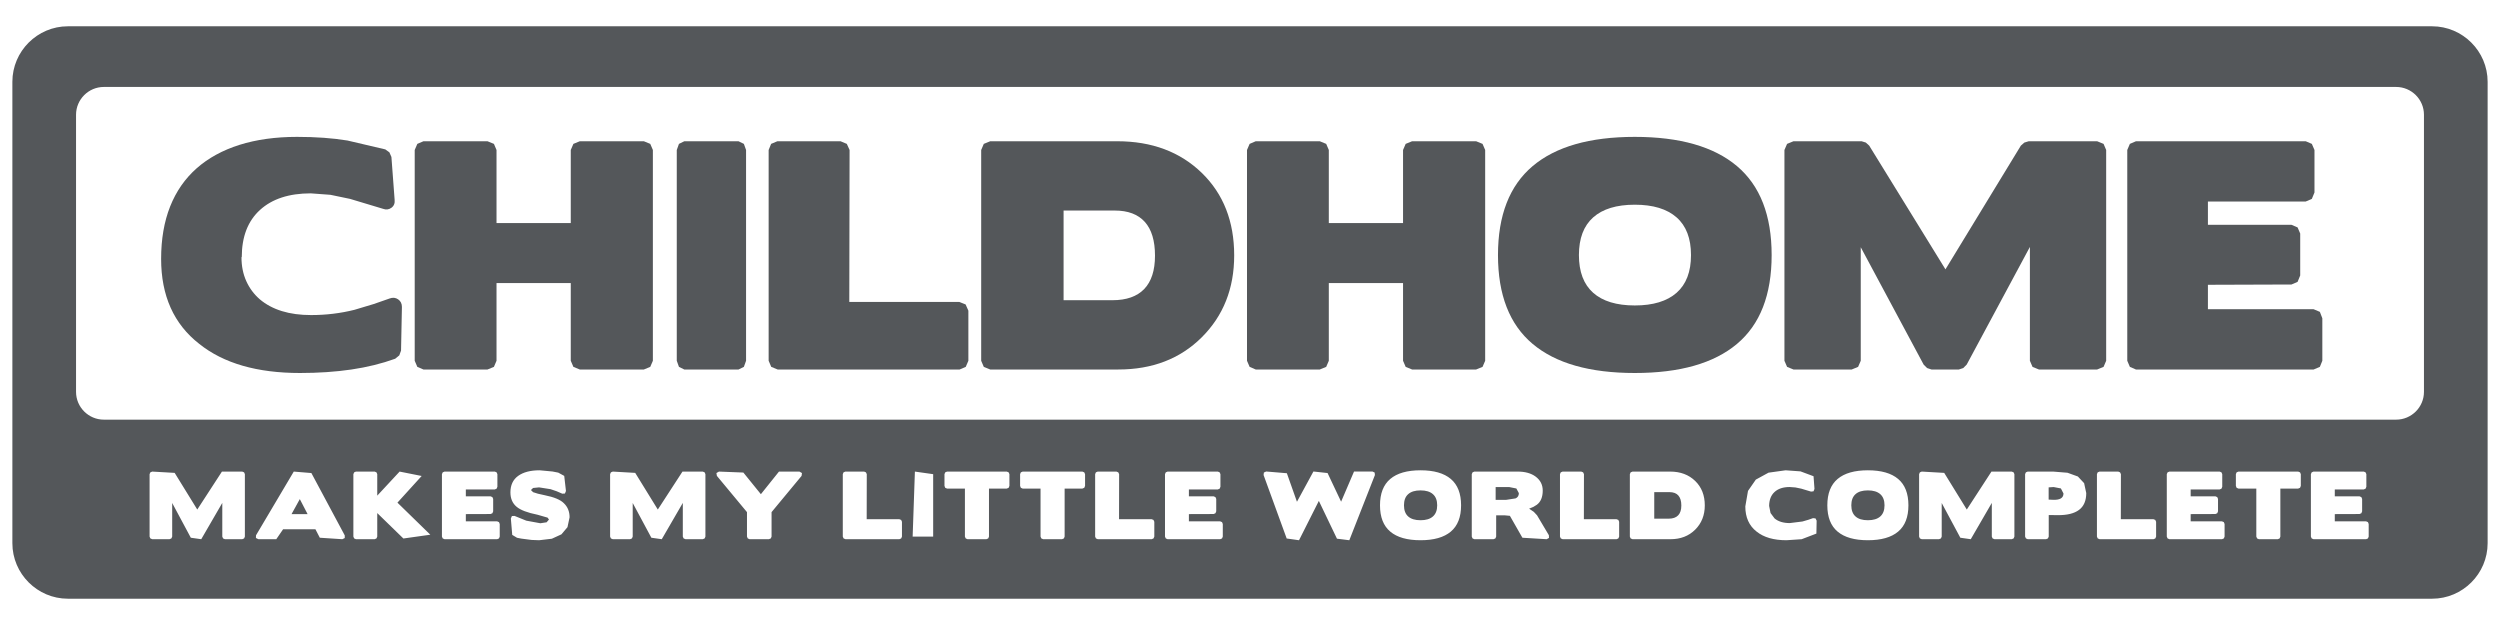 <?xml version="1.0" encoding="UTF-8" standalone="no"?>
<!DOCTYPE svg PUBLIC "-//W3C//DTD SVG 1.1//EN" "http://www.w3.org/Graphics/SVG/1.1/DTD/svg11.dtd">
<svg xmlns="http://www.w3.org/2000/svg" xmlns:xlink="http://www.w3.org/1999/xlink" version="1.1" width="120pt" height="30pt" viewBox="0 0 120 30">
<g enable-background="new">
<clipPath id="cp0">
<path d="M 0 0 L 0 30 L 120 30 L 120 0 Z "/>
</clipPath>
<g clip-path="url(#cp0)">
<g id="Layer-1" data-name="Default">
<path d="M 68.186 23.539 C 68.445 23.539 68.643 23.598 68.779 23.719 C 68.916 23.838 68.985 24.018 68.985 24.255 C 68.985 24.492 68.916 24.671 68.779 24.791 C 68.643 24.911 68.445 24.971 68.186 24.971 C 67.926 24.971 67.729 24.911 67.594 24.791 C 67.458 24.671 67.391 24.492 67.391 24.255 C 67.391 24.018 67.458 23.838 67.594 23.719 C 67.729 23.598 67.926 23.539 68.186 23.539 Z " fill="#54575a"/>
<path d="M 13.994 24.677 L 14.391 23.957 L 14.764 24.677 Z " fill="#54575a"/>
<path d="M 72.785 23.447 L 72.905 23.671 C 72.905 23.792 72.852 23.877 72.748 23.923 L 72.288 23.994 L 71.791 23.994 L 71.791 23.378 L 72.437 23.378 Z " fill="#54575a"/>
<path d="M 98.923 23.445 L 99.047 23.687 C 99.047 23.902 98.88 24.004 98.546 23.99 L 98.335 23.981 L 98.335 23.394 L 98.575 23.378 Z " fill="#54575a"/>
<path d="M 89.658 23.539 C 89.917 23.539 90.115 23.598 90.252 23.719 C 90.388 23.838 90.457 24.018 90.457 24.255 C 90.457 24.492 90.388 24.671 90.252 24.791 C 90.115 24.911 89.917 24.971 89.658 24.971 C 89.398 24.971 89.201 24.911 89.066 24.791 C 88.931 24.671 88.863 24.492 88.863 24.255 C 88.863 24.018 88.931 23.838 89.066 23.719 C 89.201 23.598 89.398 23.539 89.658 23.539 Z " fill="#54575a"/>
<path d="M 102.527 17.737 L 102.234 17.61 L 102.109 17.317 L 102.109 7.199 L 102.234 6.906 L 102.527 6.78 L 110.675 6.78 L 110.968 6.906 L 111.095 7.199 L 111.095 9.239 L 110.968 9.547 L 110.675 9.673 L 105.98 9.673 L 105.98 10.791 L 109.991 10.791 L 110.284 10.916 L 110.41 11.21 L 110.41 13.222 L 110.284 13.53 L 109.991 13.656 L 105.98 13.67 L 105.98 14.843 L 111.053 14.843 L 111.353 14.969 L 111.472 15.277 L 111.472 17.317 L 111.353 17.61 L 111.053 17.737 Z " fill="#54575a"/>
<path d="M 100.663 6.78 L 100.971 6.906 L 101.096 7.199 L 101.096 17.317 L 100.971 17.61 L 100.663 17.736 L 97.868 17.736 L 97.561 17.61 L 97.435 17.317 L 97.435 11.853 L 94.402 17.499 L 94.235 17.667 L 94.025 17.736 L 92.711 17.736 L 92.502 17.667 L 92.334 17.499 L 89.316 11.867 L 89.316 17.317 L 89.189 17.61 L 88.882 17.736 L 86.087 17.736 L 85.78 17.61 L 85.653 17.317 L 85.653 7.199 L 85.78 6.906 L 86.087 6.78 L 89.357 6.78 L 89.56 6.843 L 89.721 6.989 L 93.382 12.929 L 97.002 6.989 L 97.17 6.843 L 97.379 6.78 Z " fill="#54575a"/>
<path d="M 83.376 16.507 C 82.267 17.439 80.632 17.904 78.471 17.904 C 76.309 17.904 74.674 17.439 73.566 16.507 C 72.457 15.575 71.903 14.154 71.903 12.244 C 71.903 10.335 72.457 8.911 73.566 7.974 C 74.674 7.038 76.309 6.57 78.471 6.57 C 80.632 6.57 82.267 7.038 83.376 7.974 C 84.485 8.911 85.039 10.335 85.039 12.244 C 85.039 14.154 84.485 15.575 83.376 16.507 Z M 80.476 10.435 C 80.015 10.029 79.346 9.826 78.471 9.826 C 77.595 9.826 76.929 10.029 76.472 10.435 C 76.016 10.84 75.788 11.443 75.788 12.244 C 75.788 13.046 76.016 13.648 76.472 14.054 C 76.929 14.459 77.595 14.662 78.471 14.662 C 79.346 14.662 80.015 14.459 80.476 14.054 C 80.937 13.648 81.168 13.046 81.168 12.244 C 81.168 11.443 80.937 10.84 80.476 10.435 Z " fill="#54575a"/>
<path d="M 63.35 6.78 L 63.657 6.906 L 63.783 7.199 L 63.783 10.707 L 67.346 10.707 L 67.346 7.199 L 67.472 6.906 L 67.78 6.78 L 70.854 6.78 L 71.162 6.906 L 71.288 7.199 L 71.288 17.317 L 71.162 17.61 L 70.854 17.736 L 67.78 17.736 L 67.472 17.61 L 67.346 17.317 L 67.346 13.586 L 63.783 13.586 L 63.783 17.317 L 63.657 17.61 L 63.35 17.736 L 60.275 17.736 L 59.982 17.61 L 59.856 17.317 L 59.856 7.199 L 59.982 6.906 L 60.275 6.78 Z " fill="#54575a"/>
<path d="M 53.623 6.78 C 55.291 6.78 56.646 7.288 57.69 8.303 C 58.724 9.309 59.241 10.628 59.241 12.258 C 59.241 13.851 58.719 15.165 57.676 16.199 C 56.642 17.224 55.309 17.736 53.679 17.736 L 47.53 17.736 L 47.222 17.61 L 47.097 17.317 L 47.097 7.199 L 47.222 6.906 L 47.53 6.78 Z M 54.951 10.651 C 54.624 10.288 54.145 10.106 53.511 10.106 L 51.052 10.106 L 51.052 14.41 L 53.4 14.41 C 54.07 14.41 54.578 14.231 54.923 13.872 C 55.267 13.514 55.44 12.98 55.44 12.272 C 55.44 11.555 55.277 11.014 54.951 10.651 Z " fill="#54575a"/>
<path d="M 40.766 14.494 L 46.048 14.494 L 46.349 14.613 L 46.482 14.913 L 46.482 17.317 L 46.356 17.61 L 46.063 17.736 L 37.328 17.736 L 37.02 17.61 L 36.895 17.317 L 36.895 7.199 L 37.014 6.906 L 37.314 6.78 L 40.347 6.78 L 40.647 6.906 L 40.78 7.199 Z " fill="#54575a"/>
<path d="M 32.848 17.737 L 32.59 17.61 L 32.485 17.317 L 32.485 7.199 L 32.59 6.906 L 32.848 6.78 L 35.448 6.78 L 35.706 6.906 L 35.811 7.199 L 35.811 17.317 L 35.706 17.61 L 35.448 17.737 Z " fill="#54575a"/>
<path d="M 23.4 6.78 L 23.708 6.906 L 23.833 7.199 L 23.833 10.707 L 27.397 10.707 L 27.397 7.199 L 27.523 6.906 L 27.83 6.78 L 30.905 6.78 L 31.212 6.906 L 31.338 7.199 L 31.338 17.317 L 31.212 17.61 L 30.905 17.736 L 27.83 17.736 L 27.523 17.61 L 27.397 17.317 L 27.397 13.586 L 23.833 13.586 L 23.833 17.317 L 23.708 17.61 L 23.4 17.736 L 20.326 17.736 L 20.032 17.61 L 19.906 17.317 L 19.906 7.199 L 20.032 6.906 L 20.326 6.78 Z " fill="#54575a"/>
<path d="M 11.591 12.342 C 11.591 12.771 11.668 13.155 11.822 13.495 C 11.976 13.835 12.192 14.126 12.472 14.368 C 13.068 14.871 13.888 15.123 14.931 15.123 C 15.648 15.123 16.343 15.039 17.014 14.871 L 17.943 14.592 L 18.705 14.326 C 18.853 14.271 18.989 14.285 19.11 14.368 C 19.231 14.452 19.292 14.573 19.292 14.732 L 19.25 16.828 L 19.166 17.058 L 18.97 17.219 C 18.327 17.452 17.626 17.625 16.867 17.737 C 16.107 17.848 15.285 17.904 14.4 17.904 C 12.341 17.904 10.729 17.439 9.565 16.507 C 8.344 15.556 7.734 14.196 7.734 12.426 C 7.734 11.476 7.879 10.637 8.167 9.91 C 8.456 9.183 8.88 8.574 9.439 8.079 C 9.998 7.586 10.683 7.211 11.493 6.954 C 12.304 6.699 13.226 6.57 14.26 6.57 C 15.164 6.57 15.97 6.629 16.678 6.745 L 18.495 7.171 L 18.69 7.311 L 18.788 7.534 L 18.942 9.589 C 18.961 9.757 18.909 9.885 18.788 9.973 C 18.667 10.062 18.532 10.078 18.383 10.022 L 16.804 9.547 L 15.861 9.351 L 14.917 9.281 C 13.874 9.281 13.061 9.547 12.479 10.078 C 11.896 10.609 11.605 11.364 11.605 12.342 Z " fill="#54575a"/>
<path d="M 116.742 1.262 C 118.207 1.262 119.406 2.461 119.406 3.925 L 119.406 26.074 C 119.406 27.54 118.207 28.738 116.742 28.738 L 3.258 28.738 C 1.793 28.738 .594 27.54 .594 26.074 L .594 3.925 C .594 2.461 1.793 1.262 3.258 1.262 Z M 11.754 25.757 L 11.754 22.76 L 11.717 22.673 L 11.626 22.636 L 10.653 22.636 L 9.469 24.458 L 8.384 22.698 L 7.308 22.636 L 7.217 22.673 L 7.18 22.76 L 7.18 25.757 L 7.217 25.844 L 7.308 25.882 L 8.136 25.882 L 8.227 25.844 L 8.265 25.757 L 8.265 24.143 L 9.159 25.811 L 9.66 25.882 L 10.67 24.139 L 10.67 25.757 L 10.707 25.844 L 10.798 25.882 L 11.626 25.882 L 11.717 25.844 Z M 16.548 25.826 L 16.548 25.699 L 14.946 22.706 L 14.101 22.636 L 12.288 25.695 L 12.284 25.824 L 12.404 25.882 L 13.261 25.882 L 13.588 25.406 L 15.141 25.406 L 15.351 25.811 L 16.432 25.882 Z M 20.655 25.666 L 19.077 24.127 L 20.24 22.847 L 19.181 22.636 L 18.108 23.791 L 18.108 22.76 L 18.071 22.673 L 17.984 22.636 L 17.086 22.636 L 16.999 22.673 L 16.962 22.76 L 16.962 25.757 L 16.999 25.844 L 17.086 25.882 L 17.984 25.882 L 18.071 25.844 L 18.108 25.757 L 18.108 24.627 L 19.363 25.848 Z M 23.987 25.757 L 23.987 25.153 L 23.952 25.062 L 23.863 25.025 L 22.36 25.025 L 22.36 24.677 L 23.548 24.673 L 23.635 24.635 L 23.672 24.545 L 23.672 23.948 L 23.635 23.862 L 23.548 23.824 L 22.36 23.824 L 22.36 23.493 L 23.751 23.493 L 23.838 23.456 L 23.875 23.365 L 23.875 22.76 L 23.838 22.673 L 23.751 22.636 L 21.338 22.636 L 21.25 22.673 L 21.213 22.76 L 21.213 25.757 L 21.25 25.844 L 21.338 25.882 L 23.863 25.882 L 23.952 25.844 Z M 27.239 25.304 L 27.34 24.83 C 27.34 24.554 27.248 24.328 27.062 24.151 C 26.897 23.986 26.591 23.859 26.143 23.77 L 25.821 23.698 L 25.589 23.625 L 25.485 23.522 L 25.587 23.423 L 25.875 23.394 L 26.425 23.48 L 26.719 23.58 L 26.988 23.696 L 27.116 23.69 L 27.166 23.568 L 27.083 22.843 L 26.796 22.686 L 26.52 22.632 L 25.903 22.574 C 25.462 22.574 25.118 22.664 24.871 22.843 C 24.624 23.022 24.5 23.286 24.5 23.634 C 24.5 23.932 24.601 24.164 24.802 24.329 C 24.987 24.484 25.318 24.61 25.796 24.706 L 26.284 24.846 L 26.35 24.938 L 26.237 25.07 L 25.937 25.116 L 25.262 24.992 L 24.699 24.764 L 24.571 24.77 L 24.521 24.888 L 24.587 25.675 L 24.817 25.813 L 25.022 25.853 L 25.516 25.917 L 25.879 25.931 L 26.489 25.859 L 26.949 25.648 Z M 33.86 25.757 L 33.86 22.76 L 33.823 22.673 L 33.732 22.636 L 32.759 22.636 L 31.575 24.458 L 30.49 22.698 L 29.414 22.636 L 29.323 22.673 L 29.285 22.76 L 29.285 25.757 L 29.323 25.844 L 29.414 25.882 L 30.242 25.882 L 30.333 25.844 L 30.37 25.757 L 30.37 24.143 L 31.265 25.811 L 31.765 25.882 L 32.775 24.139 L 32.775 25.757 L 32.813 25.844 L 32.904 25.882 L 33.732 25.882 L 33.823 25.844 Z M 38.476 22.843 L 38.494 22.706 L 38.372 22.636 L 37.391 22.636 L 36.522 23.721 L 35.681 22.682 L 34.51 22.636 L 34.388 22.706 L 34.411 22.843 L 35.855 24.582 L 35.855 25.757 L 35.892 25.844 L 35.979 25.882 L 36.907 25.882 L 36.998 25.844 L 37.035 25.757 L 37.035 24.582 Z M 43.294 25.757 L 43.294 25.045 L 43.255 24.956 L 43.166 24.922 L 41.601 24.922 L 41.605 22.76 L 41.566 22.673 L 41.477 22.636 L 40.578 22.636 L 40.489 22.673 L 40.454 22.76 L 40.454 25.757 L 40.492 25.844 L 40.583 25.882 L 43.17 25.882 L 43.257 25.844 Z M 44.792 25.757 L 44.792 22.76 L 43.915 22.636 L 43.807 25.757 Z M 48.452 23.323 L 48.452 22.76 L 48.415 22.673 L 48.324 22.636 L 45.459 22.636 L 45.37 22.673 L 45.335 22.76 L 45.335 23.323 L 45.37 23.414 L 45.459 23.452 L 46.316 23.452 L 46.316 25.757 L 46.353 25.844 L 46.44 25.882 L 47.346 25.882 L 47.436 25.844 L 47.471 25.757 L 47.471 23.452 L 48.324 23.452 L 48.415 23.414 Z M 52.083 23.323 L 52.083 22.76 L 52.045 22.673 L 51.954 22.636 L 49.089 22.636 L 49 22.673 L 48.965 22.76 L 48.965 23.323 L 49 23.414 L 49.089 23.452 L 49.946 23.452 L 49.946 25.757 L 49.984 25.844 L 50.071 25.882 L 50.977 25.882 L 51.066 25.844 L 51.102 25.757 L 51.102 23.452 L 51.954 23.452 L 52.045 23.414 Z M 55.407 25.757 L 55.407 25.045 L 55.367 24.956 L 55.278 24.922 L 53.714 24.922 L 53.718 22.76 L 53.678 22.673 L 53.589 22.636 L 52.691 22.636 L 52.602 22.673 L 52.567 22.76 L 52.567 25.757 L 52.604 25.844 L 52.695 25.882 L 55.282 25.882 L 55.369 25.844 Z M 58.694 25.757 L 58.694 25.153 L 58.658 25.062 L 58.569 25.025 L 57.067 25.025 L 57.067 24.677 L 58.255 24.673 L 58.342 24.635 L 58.379 24.545 L 58.379 23.948 L 58.342 23.862 L 58.255 23.824 L 57.067 23.824 L 57.067 23.493 L 58.457 23.493 L 58.544 23.456 L 58.581 23.365 L 58.581 22.76 L 58.544 22.673 L 58.457 22.636 L 56.044 22.636 L 55.957 22.673 L 55.92 22.76 L 55.92 25.757 L 55.957 25.844 L 56.044 25.882 L 58.569 25.882 L 58.658 25.844 Z M 65.996 22.802 L 65.983 22.682 L 65.876 22.632 L 64.994 22.632 L 64.373 24.081 L 63.723 22.706 L 63.044 22.632 L 62.254 24.085 L 61.769 22.715 L 60.776 22.632 L 60.666 22.682 L 60.652 22.802 L 61.761 25.848 L 62.353 25.931 L 63.305 24.043 L 64.174 25.857 L 64.767 25.931 Z M 69.639 25.517 C 69.967 25.241 70.132 24.821 70.132 24.255 C 70.132 23.689 69.967 23.267 69.639 22.99 C 69.31 22.712 68.826 22.574 68.186 22.574 C 67.545 22.574 67.061 22.712 66.733 22.99 C 66.404 23.267 66.24 23.689 66.24 24.255 C 66.24 24.821 66.404 25.241 66.733 25.517 C 67.061 25.794 67.545 25.931 68.186 25.931 C 68.826 25.931 69.31 25.794 69.639 25.517 Z M 74.352 25.821 L 74.346 25.691 L 73.778 24.735 L 73.623 24.569 L 73.398 24.416 L 73.602 24.331 L 73.766 24.23 C 73.956 24.089 74.051 23.862 74.051 23.547 C 74.051 23.268 73.936 23.043 73.704 22.872 C 73.489 22.715 73.203 22.636 72.847 22.636 L 70.769 22.636 L 70.682 22.673 L 70.645 22.76 L 70.645 25.757 L 70.682 25.844 L 70.769 25.882 L 71.688 25.882 L 71.779 25.844 L 71.816 25.757 L 71.816 24.735 L 72.218 24.735 L 72.475 24.76 L 73.075 25.811 L 74.238 25.882 Z M 77.719 25.757 L 77.719 25.045 L 77.68 24.956 L 77.591 24.922 L 76.026 24.922 L 76.03 22.76 L 75.991 22.673 L 75.902 22.636 L 75.004 22.636 L 74.915 22.673 L 74.879 22.76 L 74.879 25.757 L 74.917 25.844 L 75.008 25.882 L 77.595 25.882 L 77.682 25.844 Z M 81.366 25.426 C 81.675 25.12 81.83 24.73 81.83 24.259 C 81.83 23.776 81.677 23.385 81.37 23.087 C 81.061 22.787 80.66 22.636 80.166 22.636 L 78.361 22.636 L 78.27 22.673 L 78.233 22.76 L 78.233 25.757 L 78.27 25.844 L 78.361 25.882 L 80.182 25.882 C 80.665 25.882 81.06 25.73 81.366 25.426 Z M 87.187 25.612 L 87.199 24.992 L 87.145 24.884 L 87.025 24.871 L 86.799 24.95 L 86.516 25.032 L 85.908 25.108 C 85.598 25.108 85.355 25.032 85.179 24.884 L 84.986 24.625 L 84.918 24.284 C 84.922 23.994 85.008 23.77 85.181 23.613 C 85.353 23.456 85.594 23.377 85.903 23.377 L 86.183 23.398 L 86.462 23.456 L 86.93 23.597 L 87.05 23.582 L 87.095 23.468 L 87.05 22.859 L 86.425 22.626 L 85.709 22.574 L 84.889 22.688 L 84.28 23.021 L 83.904 23.563 L 83.775 24.309 C 83.775 24.832 83.956 25.236 84.318 25.517 C 84.663 25.794 85.14 25.931 85.75 25.931 L 86.481 25.882 Z M 91.111 25.517 C 91.44 25.241 91.604 24.821 91.604 24.255 C 91.604 23.689 91.44 23.267 91.111 22.99 C 90.783 22.712 90.298 22.574 89.658 22.574 C 89.018 22.574 88.534 22.712 88.205 22.99 C 87.876 23.267 87.712 23.689 87.712 24.255 C 87.712 24.821 87.876 25.241 88.205 25.517 C 88.534 25.794 89.018 25.931 89.658 25.931 C 90.298 25.931 90.783 25.794 91.111 25.517 Z M 96.691 25.757 L 96.691 22.76 L 96.654 22.673 L 96.563 22.636 L 95.59 22.636 L 94.406 24.458 L 93.322 22.698 L 92.245 22.636 L 92.154 22.673 L 92.117 22.76 L 92.117 25.757 L 92.154 25.844 L 92.245 25.882 L 93.073 25.882 L 93.164 25.844 L 93.202 25.757 L 93.202 24.143 L 94.096 25.811 L 94.597 25.882 L 95.607 24.139 L 95.607 25.757 L 95.644 25.844 L 95.735 25.882 L 96.563 25.882 L 96.654 25.844 Z M 99.792 24.476 C 100.024 24.304 100.14 24.034 100.14 23.667 L 100.038 23.192 L 99.738 22.872 L 99.241 22.692 L 98.55 22.636 L 97.329 22.636 L 97.242 22.673 L 97.205 22.76 L 97.205 25.757 L 97.244 25.844 L 97.333 25.882 L 98.211 25.882 L 98.301 25.844 L 98.339 25.757 L 98.339 24.722 L 98.765 24.727 C 99.218 24.732 99.56 24.649 99.792 24.476 Z M 103.493 25.757 L 103.493 25.045 L 103.453 24.956 L 103.364 24.922 L 101.8 24.922 L 101.804 22.76 L 101.764 22.673 L 101.675 22.636 L 100.777 22.636 L 100.688 22.673 L 100.653 22.76 L 100.653 25.757 L 100.69 25.844 L 100.781 25.882 L 103.369 25.882 L 103.456 25.844 Z M 106.78 25.757 L 106.78 25.153 L 106.744 25.062 L 106.655 25.025 L 105.152 25.025 L 105.152 24.677 L 106.341 24.673 L 106.428 24.635 L 106.465 24.545 L 106.465 23.948 L 106.428 23.862 L 106.341 23.824 L 105.152 23.824 L 105.152 23.493 L 106.544 23.493 L 106.631 23.456 L 106.668 23.365 L 106.668 22.76 L 106.631 22.673 L 106.544 22.636 L 104.13 22.636 L 104.043 22.673 L 104.006 22.76 L 104.006 25.757 L 104.043 25.844 L 104.13 25.882 L 106.655 25.882 L 106.744 25.844 Z M 110.439 23.323 L 110.439 22.76 L 110.402 22.673 L 110.311 22.636 L 107.446 22.636 L 107.357 22.673 L 107.322 22.76 L 107.322 23.323 L 107.357 23.414 L 107.446 23.452 L 108.303 23.452 L 108.303 25.757 L 108.34 25.844 L 108.427 25.882 L 109.334 25.882 L 109.423 25.844 L 109.457 25.757 L 109.457 23.452 L 110.311 23.452 L 110.402 23.414 Z M 113.697 25.757 L 113.697 25.153 L 113.662 25.062 L 113.573 25.025 L 112.07 25.025 L 112.07 24.677 L 113.258 24.673 L 113.345 24.635 L 113.382 24.545 L 113.382 23.948 L 113.345 23.862 L 113.258 23.824 L 112.07 23.824 L 112.07 23.493 L 113.461 23.493 L 113.548 23.456 L 113.585 23.365 L 113.585 22.76 L 113.548 22.673 L 113.461 22.636 L 111.047 22.636 L 110.96 22.673 L 110.923 22.76 L 110.923 25.757 L 110.96 25.844 L 111.047 25.882 L 113.573 25.882 L 113.662 25.844 Z M 116.35 18.811 L 116.35 5.506 C 116.35 4.774 115.75 4.174 115.017 4.174 L 4.982 4.174 C 4.25 4.174 3.65 4.774 3.65 5.506 L 3.65 18.811 C 3.65 19.544 4.25 20.143 4.982 20.143 L 115.017 20.143 C 115.75 20.143 116.35 19.544 116.35 18.811 Z " fill="#54575a"/>
<path d="M 80.133 23.622 C 80.32 23.622 80.463 23.675 80.559 23.782 C 80.656 23.891 80.704 24.051 80.704 24.263 C 80.704 24.473 80.653 24.631 80.551 24.737 C 80.449 24.843 80.298 24.896 80.1 24.896 L 79.404 24.896 L 79.404 23.622 Z " fill="#54575a"/>
</g>
</g>
</g>
</svg>
